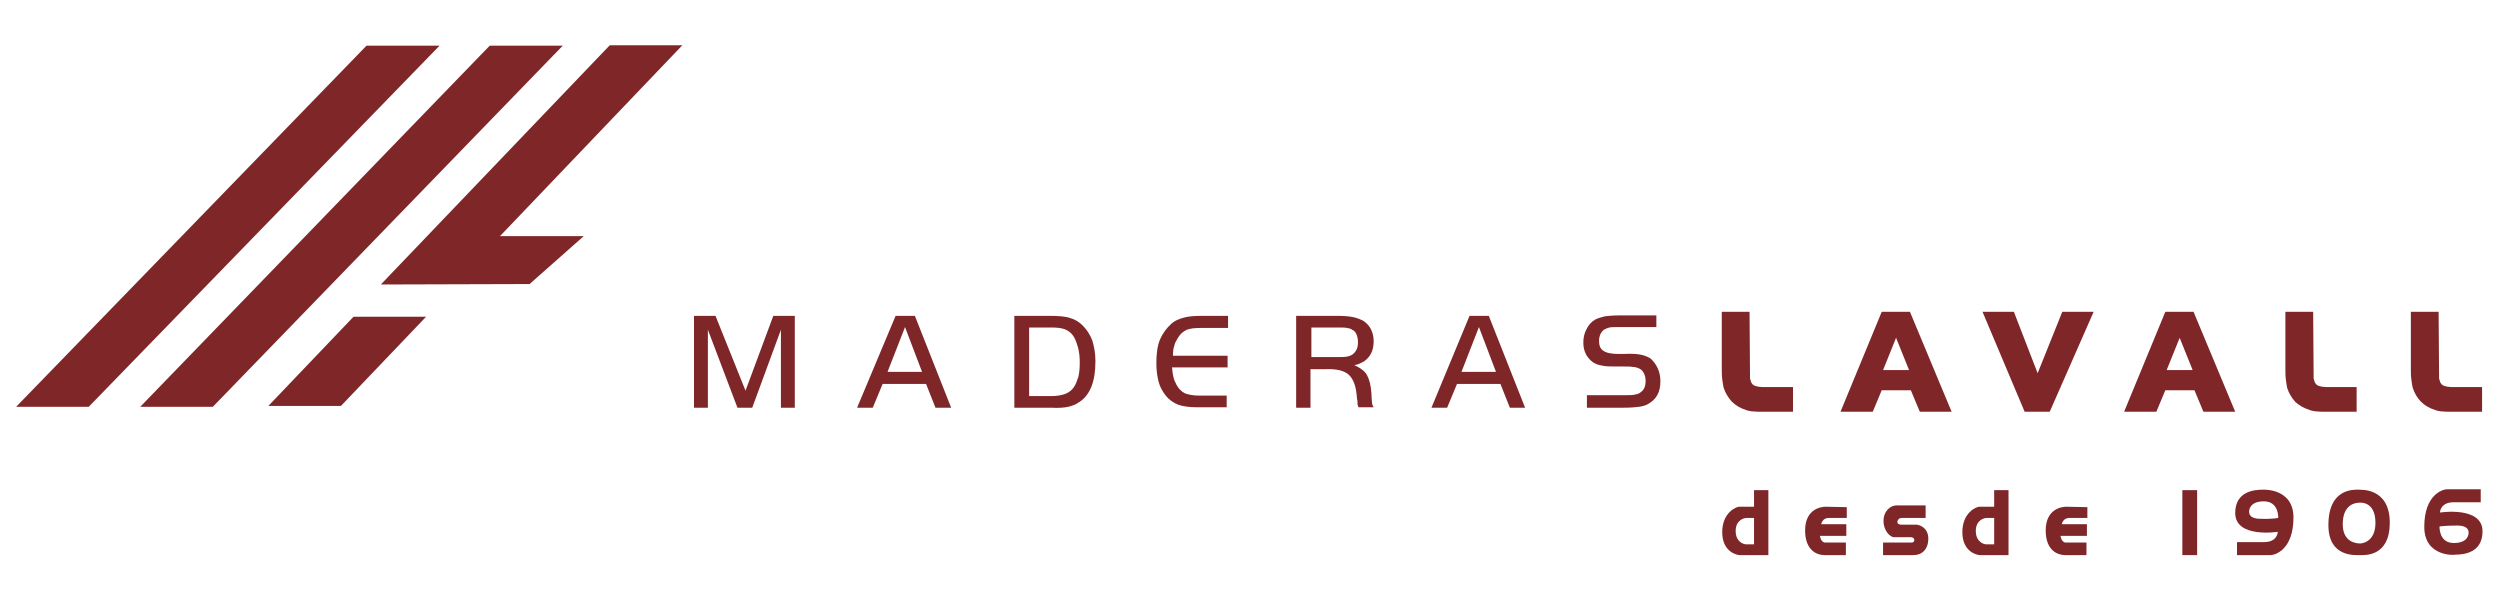 <?xml version="1.0" encoding="utf-8"?>
<!-- Generator: Adobe Illustrator 22.1.0, SVG Export Plug-In . SVG Version: 6.00 Build 0)  -->
<svg version="1.1" id="Capa_1" xmlns="http://www.w3.org/2000/svg" xmlns:xlink="http://www.w3.org/1999/xlink" x="0px" y="0px"
	 viewBox="0 0 558 135" style="enable-background:new 0 0 558 135;" xml:space="preserve">
<style type="text/css">
	.st0{fill-rule:evenodd;clip-rule:evenodd;fill:#7F2629;}
	.st1{fill:#7F2629;}
</style>
<g>
	<path class="st0" d="M234.2,70.5c2,0,3.6,0.1,4.7,0.5c1.1,0.3,2,0.9,2.8,1.7c0.9,0.9,1.6,2,2.1,3.3c0.4,1.3,0.7,2.8,0.7,4.6
		c0,2.3-0.3,4.2-0.9,5.7c-0.6,1.5-1.5,2.7-2.8,3.5c-0.7,0.5-1.5,0.8-2.4,1c-0.9,0.2-2.2,0.3-3.8,0.2h-8.2V70.5H234.2z M229.6,88.4
		h5.2c1.2,0,2.2-0.2,3-0.5c0.8-0.3,1.4-0.8,1.9-1.5c0.4-0.6,0.7-1.4,1-2.3c0.2-0.9,0.3-1.9,0.3-3.1c0-1.3-0.1-2.4-0.4-3.5
		c-0.3-1-0.6-1.9-1.1-2.6c-0.5-0.7-1.1-1.1-1.8-1.4c-0.8-0.3-1.8-0.4-3-0.4h-5V88.4z"/>
	<polygon class="st0" points="159.7,70.5 154.9,70.5 154.9,91 158,91 158,73.6 164.6,91 167.9,91 174.3,73.6 174.3,91 177.4,91 
		177.4,70.5 172.6,70.5 166.4,87.2 	"/>
	<path class="st0" d="M274,70.5h-5.8c-1.6,0-2.9,0.1-4,0.4c-1.1,0.3-2,0.7-2.7,1.3c-1.1,1-2,2.2-2.6,3.6c-0.6,1.5-0.8,3.2-0.8,5.3
		c0,1.6,0.2,2.9,0.5,4.1c0.3,1.2,0.9,2.2,1.6,3.1c0.7,0.9,1.7,1.6,2.7,2c1.1,0.4,2.5,0.6,4.2,0.6h6.7v-2.6h-6.1
		c-1.3,0-2.4-0.2-3.2-0.5c-0.8-0.4-1.4-1-1.9-1.9c-0.3-0.6-0.6-1.2-0.7-1.8c-0.2-0.7-0.2-1.4-0.3-2.1H274v-2.6h-12.2
		c0-0.9,0.1-1.7,0.3-2.2c0.1-0.6,0.4-1.1,0.7-1.6c0.5-0.9,1.1-1.5,1.9-1.9c0.8-0.4,1.9-0.5,3.4-0.5h6V70.5z"/>
	<path class="st0" d="M199.9,70.5h4.3l8.1,20.5h-3.5l-2.1-5.3h-9.7l-2.2,5.3h-3.5L199.9,70.5z M198.1,83h7.7L202,73L198.1,83z"/>
	<path class="st0" d="M292.6,91h-3.3V70.5h9.3c1.4,0,2.6,0.1,3.5,0.3c0.9,0.2,1.6,0.5,2.2,0.8c0.7,0.5,1.3,1.1,1.7,1.9
		c0.4,0.8,0.6,1.7,0.6,2.6c0,0.9-0.1,1.6-0.4,2.4c-0.3,0.7-0.7,1.3-1.3,1.8c-0.3,0.3-0.7,0.5-1.1,0.7c-0.4,0.2-0.9,0.4-1.5,0.5
		c1.3,0.6,2.3,1.3,2.8,2.2c0.5,0.9,0.9,2.3,1,4.1c0,0.8,0.1,1.4,0.1,1.7c0,0.4,0.1,0.6,0.1,0.8c0.1,0.2,0.2,0.4,0.3,0.6h-3.4
		c0-0.1-0.1-0.2-0.1-0.3c0-0.1-0.1-0.3-0.1-0.4c0-0.1,0-0.2,0-0.4c0-0.2,0-0.4-0.1-0.7l-0.1-1c-0.2-2.1-0.8-3.6-1.8-4.5
		c-1-0.9-2.8-1.3-5.2-1.2h-3.3V91z M298.4,79.7c0.9,0,1.7,0,2.2-0.1c0.6-0.1,1-0.3,1.3-0.5c0.4-0.3,0.7-0.7,0.9-1.1
		c0.2-0.4,0.3-1,0.3-1.6c0-0.6-0.1-1.2-0.3-1.7c-0.2-0.5-0.5-0.9-1-1.1c-0.2-0.2-0.6-0.3-1.1-0.4c-0.5-0.1-1.3-0.1-2.2-0.1h-5.8v6.6
		H298.4z"/>
	<path class="st0" d="M328,70.5h4.3l8.1,20.5H337l-2.1-5.3h-9.7L323,91h-3.5L328,70.5z M326.2,83h7.7L330.1,73L326.2,83z"/>
	<path class="st0" d="M354.1,91h8.4c1.4,0,2.5-0.1,3.3-0.2c0.8-0.1,1.5-0.3,2-0.6c0.9-0.5,1.6-1.1,2.1-2c0.5-0.9,0.7-1.9,0.7-3.1
		c0-1.1-0.2-2-0.6-2.9c-0.4-0.9-0.9-1.5-1.5-2.1c-0.5-0.4-1.3-0.7-2.1-0.9c-0.9-0.2-2.2-0.3-3.9-0.2h-1.2c-1.6,0-2.7-0.2-3.4-0.7
		c-0.7-0.4-1-1.2-1-2.2c0-0.5,0.1-1,0.3-1.5c0.2-0.4,0.5-0.8,0.8-1c0.3-0.2,0.8-0.4,1.2-0.5c0.5-0.1,1.2-0.1,2.1-0.1h8.4v-2.6h-8.4
		c-1.3,0-2.3,0.1-3.1,0.2c-0.8,0.2-1.5,0.4-2.1,0.7c-0.9,0.5-1.6,1.3-2,2.2c-0.5,0.9-0.7,1.9-0.7,3c0,1,0.2,1.8,0.6,2.6
		c0.4,0.7,0.9,1.3,1.6,1.8c0.5,0.3,1.2,0.6,2,0.7c0.8,0.2,1.8,0.2,3.1,0.2h1.7c0.9,0,1.5,0,2,0.1c0.5,0,0.8,0.1,1.1,0.2
		c0.6,0.2,1,0.5,1.3,1c0.3,0.5,0.5,1.1,0.5,1.9c0,0.6-0.1,1.2-0.3,1.6c-0.2,0.5-0.6,0.8-1,1.1c-0.3,0.2-0.7,0.3-1.2,0.4
		c-0.5,0.1-1.1,0.1-1.8,0.1h-8.8V91z"/>
	<path class="st1" d="M400.3,91.9h-5.6c-1,0-1.8,0-2.3,0c-0.6,0-1.1-0.1-1.5-0.1c-0.4-0.1-0.8-0.1-1.2-0.3c-1.3-0.4-2.3-1-3.2-1.9
		c-0.8-0.9-1.4-1.9-1.8-3.1c-0.1-0.5-0.2-1.1-0.3-1.9c-0.1-0.8-0.1-1.7-0.1-2.6V69.6h6.2l0.1,14c0,0.4,0,0.6,0,0.7
		c0,0.2,0,0.3,0.1,0.5c0.1,0.4,0.2,0.7,0.5,1c0.3,0.3,0.7,0.4,1.2,0.5c0.3,0,0.6,0.1,1,0.1c0.4,0,1,0,1.7,0h5.1V91.9z"/>
	<polygon class="st0" points="465.9,70.5 460.9,70.5 454.8,85.9 448.8,70.5 443.9,70.5 452.5,91 456.9,91 	"/>
	<polygon class="st1" points="457.5,91.9 451.9,91.9 442.5,69.6 449.5,69.6 454.8,83.3 460.3,69.6 467.3,69.6 	"/>
	<path class="st1" d="M526.1,91.9h-5.6c-1,0-1.8,0-2.3,0c-0.6,0-1.1-0.1-1.5-0.1c-0.4-0.1-0.8-0.1-1.2-0.3c-1.3-0.4-2.3-1-3.2-1.8
		c-0.8-0.9-1.4-1.9-1.8-3.1c-0.1-0.5-0.2-1.1-0.3-1.9c-0.1-0.8-0.1-1.7-0.1-2.6V69.6h6.2l0.1,14c0,0.4,0,0.6,0,0.7
		c0,0.2,0,0.3,0.1,0.5c0.1,0.4,0.2,0.7,0.5,1c0.3,0.3,0.7,0.4,1.2,0.5c0.3,0,0.6,0.1,1,0.1c0.4,0,1,0,1.7,0h5.1V91.9z"/>
	<path class="st1" d="M554.1,91.9h-5.6c-1,0-1.8,0-2.3,0c-0.6,0-1.1-0.1-1.5-0.1c-0.4-0.1-0.8-0.1-1.2-0.3c-1.3-0.4-2.3-1-3.2-1.9
		c-0.8-0.8-1.4-1.9-1.8-3.1c-0.1-0.5-0.2-1.1-0.3-1.9c-0.1-0.8-0.1-1.7-0.1-2.6V69.6h6.2l0.1,14c0,0.4,0,0.6,0,0.7
		c0,0.2,0,0.3,0.1,0.5c0.1,0.4,0.2,0.7,0.5,1c0.3,0.3,0.7,0.4,1.2,0.5c0.3,0,0.6,0.1,1,0.1c0.4,0,1,0,1.7,0h5.1V91.9z"/>
	<path class="st0" d="M483.6,82.6h5.8l-2.9-7.2L483.6,82.6z M498.9,91.9h-7.1l-2-4.8h-6.5l-2,4.8h-7.2l9.2-22.3h6.3L498.9,91.9z"/>
	<path class="st0" d="M420.3,82.6h5.8l-2.9-7.2L420.3,82.6z M435.6,91.9h-7.1l-2-4.8H420l-2,4.8h-7.2l9.2-22.3h6.3L435.6,91.9z"/>
	<polygon class="st0" points="95.1,70.7 78.9,70.7 59.9,90.6 76.1,90.6 	"/>
	<polygon class="st0" points="125.6,10.2 109.3,10.2 31.3,90.8 47.5,90.8 	"/>
	<polygon class="st0" points="98.1,10.2 81.8,10.2 3.6,90.8 19.8,90.8 	"/>
	<polygon class="st0" points="136.1,10.1 85,63.5 118.2,63.4 130.3,52.7 111.6,52.7 152.3,10.1 	"/>
	<path class="st1" d="M394.7,109.3v14.6h-6.4c-0.6,0-3.9-0.7-3.9-5.1c0-4.4,3.1-5.7,3.8-5.7h3.3v-3.7H394.7z M389.9,115.6
		c-0.8,0-2.5,0.6-2.5,2.9c0,2.7,2.1,3,2.3,3h1.8v-5.9H389.9z"/>
	<path class="st1" d="M448.3,109.3v14.6h-6.4c-0.6,0-3.9-0.7-3.9-5.1c0-4.4,3.1-5.7,3.8-5.7h3.3v-3.7H448.3z M443.5,115.6
		c-0.8,0-2.5,0.6-2.5,2.9c0,2.7,2.1,3,2.3,3h1.8v-5.9H443.5z"/>
	<path class="st1" d="M412.2,113.2v2.4h-4c-1.5,0-1.7,1.4-1.7,1.4h5.6v2.6h-5.9c0,0,0.2,1.5,1.2,1.5h4.6v2.8h-4.8
		c-1.6,0-4.3-1-4.3-5.5c0-4.9,3.7-5.3,4.6-5.3C408.5,113.1,412.2,113.2,412.2,113.2"/>
	<path class="st1" d="M465.9,113.2v2.4h-4c-1.5,0-1.7,1.4-1.7,1.4h5.6v2.6h-5.9c0,0,0.2,1.5,1.2,1.5h4.6v2.8h-4.8
		c-1.6,0-4.3-1-4.3-5.5c0-4.9,3.7-5.3,4.6-5.3S465.9,113.2,465.9,113.2"/>
	<path class="st1" d="M429.8,112.9v2.7h-5.4c-0.9,0-1.5,1.5,0,1.5h3.3c0.7,0,2.7,0.7,2.7,3.1c0,2.4-1.4,3.7-3.3,3.7h-6.8v-2.8h6.4
		c0.8,0,0.8-1.2-0.2-1.2h-3.8c-0.7,0-2.3-1.3-2.3-3.6c0-2.3,1.6-3.5,2.9-3.5H429.8z"/>
	<rect x="487.1" y="109.4" class="st1" width="3.3" height="14.5"/>
	<path class="st1" d="M511.9,115.5c0,7.3-4.2,8.4-5.1,8.4h-7.5V121h6c3.1,0,3.1-2.3,3.1-2.3s-9.5,1.5-9.5-4.2c0-4.8,4.2-5.2,6.1-5.2
		C504.9,109.3,511.9,108.8,511.9,115.5 M508.5,115.6c0,0,0.2-3.7-3.2-3.7c-3.3,0-3.3,2.1-3.3,2.3c0,0.3,0,1.6,2.5,1.6
		C507,115.9,508.5,115.6,508.5,115.6"/>
	<path class="st1" d="M541.1,117.6c0-7.3,4.2-8.4,5.1-8.4h7.5v2.9h-6c-3.1,0-3.1,2.3-3.1,2.3s9.5-1.5,9.5,4.2c0,4.8-4.2,5.2-6.1,5.2
		C548.1,123.9,541.1,124.4,541.1,117.6 M544.5,117.5c0,0-0.2,3.7,3.2,3.7c3.3,0,3.3-2.1,3.3-2.3c0-0.3,0-1.6-2.5-1.6
		C546,117.3,544.5,117.5,544.5,117.5"/>
	<path class="st1" d="M533.4,116.7c0,7.5-5.5,7.2-6.5,7.2c-1.3,0-7.2,0.5-7.2-6.7c0-8.4,5.9-7.9,6.9-7.9
		C526.6,109.4,533.4,108.6,533.4,116.7 M526.6,112.2c-0.9,0-3.7,0.4-3.7,4.8c0,4.1,3.1,4.3,3.9,4.3c0.5,0,3.4-0.4,3.4-4.6
		C530.2,111.7,526.6,112.2,526.6,112.2"/>
</g>
</svg>
